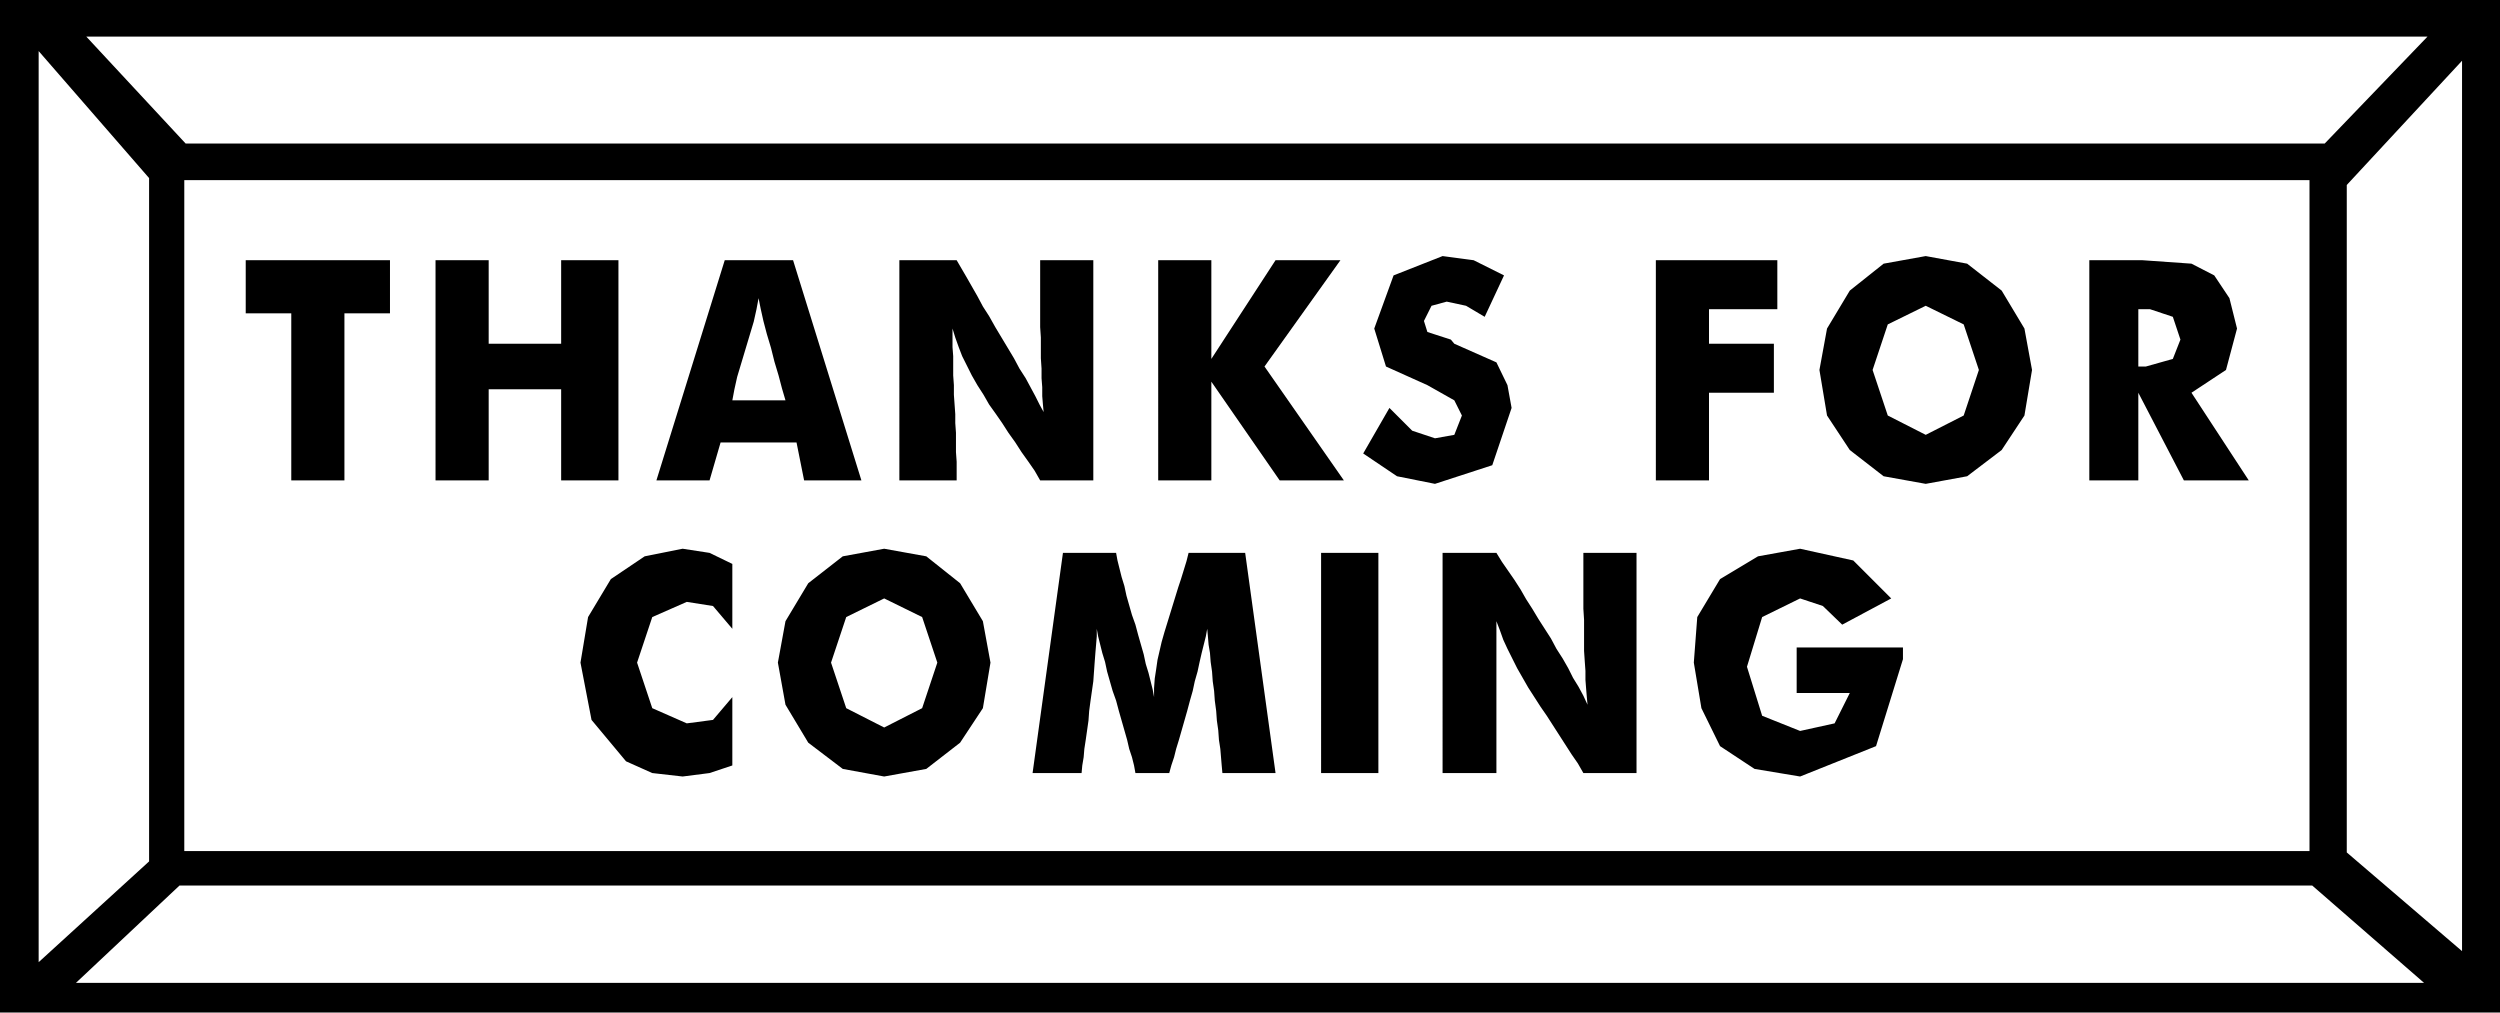 <svg xmlns="http://www.w3.org/2000/svg" width="3.622in" height="1.467in" fill-rule="evenodd" stroke-linecap="round" preserveAspectRatio="none" viewBox="0 0 3622 1467"><style>.brush1{fill:#000}.pen1{stroke:none}</style><path d="M0 0h3622v1467H0V0z" class="pen1 brush1"/><path d="M267 261h3079v972H267V261zM125 53h3392l-149 155H269L125 53zm3387 1371H110l150-141h3090l162 141zM56 74l160 184v990L56 1394V74zm3511 14-167 180v967l167 143V88z" class="pen1" style="fill:#fff"/><path d="M422 696V454h-66v-77h209v77h-66v242h-77zm209 0V377h77v121h105V377h83v319h-83V564H708v132h-77zm430-116h77l-5-17-5-19-6-20-5-20-6-20-5-19-4-18-3-15-3 16-4 18-6 20-6 20-6 20-6 20-4 18-3 16zM951 696l99-319h99l99 319h-83l-11-55h-110l-16 55h-77zm352 0V377h83l7 12 7 12 8 14 8 14 8 15 9 14 9 16 9 15 9 15 9 15 8 15 9 14 7 13 7 13 6 12 6 11-1-11-1-12v-13l-1-13v-14l-1-15v-30l-1-15v-97h77v319h-77l-8-14-9-13-10-14-9-14-10-14-9-14-9-13-10-14-8-14-9-14-8-14-7-14-7-14-5-13-5-14-4-13v27l1 13v28l1 14v14l1 14 1 14v13l1 14v28l1 14v27h-83zm375 0V377h77v143l93-143h94l-110 154 115 165h-93l-99-143v143h-77zm335-105 33 33 33 11 28-5 11-28-11-22-39-22-60-27-17-55 28-77 71-28 45 6 44 22-28 60-27-16-28-6-22 6-11 22 5 16 34 11 5 6 61 27 16 33 6 33-28 83-83 27-55-11-49-33 38-66zm386 105V377h176v71h-99v50h94v71h-94v127h-77zm545-160-11 66-33 50-50 38-60 11-61-11-49-38-33-50-11-66 11-60 33-55 49-39 61-11 60 11 50 39 33 55 11 60zm-154 94 55-28 22-66-22-66-55-27-55 27-22 66 22 66 55 28zm237 66V377h77l71 5 33 17 22 33 11 44-16 60-50 33 83 127h-94l-66-127v127h-71zm71-165h11l39-11 11-28-11-33-33-11h-17v83zM1061 817v94l-28-33-38-6-50 22-22 66 22 66 50 22 38-5 28-33v99l-33 11-39 5-44-5-38-17-50-60-16-83 11-66 33-55 49-33 55-11 39 6 33 16zm374 143-11 66-33 50-49 38-61 11-60-11-50-38-33-55-11-61 11-60 33-55 50-39 60-11 61 11 49 39 33 55 11 60zm-154 94 55-28 22-66-22-66-55-27-55 27-22 66 22 66 55 28zm567 66h-77l-1-11-1-12-1-12-2-13-1-14-2-14-1-14-2-15-1-14-2-14-1-14-2-14-1-13-2-12-1-12-1-11-2 11-3 12-3 12-3 13-3 14-4 14-3 14-4 14-4 15-4 14-4 14-4 14-4 13-3 12-4 12-3 11h-49l-2-11-3-12-4-12-3-13-4-14-4-14-4-14-4-15-5-14-4-14-4-14-3-14-4-13-3-12-3-12-2-11v11l-1 12-1 12-1 13-1 14-1 14-2 14-2 14-2 15-1 14-2 14-2 14-2 13-1 12-2 12-1 11h-71l44-319h77l2 11 3 12 3 12 4 13 3 14 4 14 4 14 5 14 4 15 4 14 4 14 3 14 4 13 3 12 3 12 2 11v-13l1-14 2-13 2-14 3-13 3-13 4-14 4-13 4-13 4-13 4-13 4-13 4-12 4-13 4-13 3-12h82l44 319zm66 0V801h83v319h-83zm176 0V801h78l8 13 9 13 9 13 9 14 8 14 9 14 9 15 9 14 9 14 8 15 9 14 8 14 7 14 8 13 7 13 6 13-1-11-1-12-1-13v-13l-1-14-1-15v-45l-1-16v-81h77v319h-77l-8-14-9-13-9-14-9-14-9-14-9-14-9-13-9-14-9-14-8-14-8-14-7-14-7-14-6-13-5-14-5-13v220h-78zm513-116v-66h154v17l-39 126-110 44-66-11-50-33-27-55-11-66 5-66 33-55 55-33 61-11 77 17 55 55-71 38-28-27-33-11-55 27-22 72 22 71 55 22 50-11 22-44h-77z" class="pen1 brush1"/></svg>
